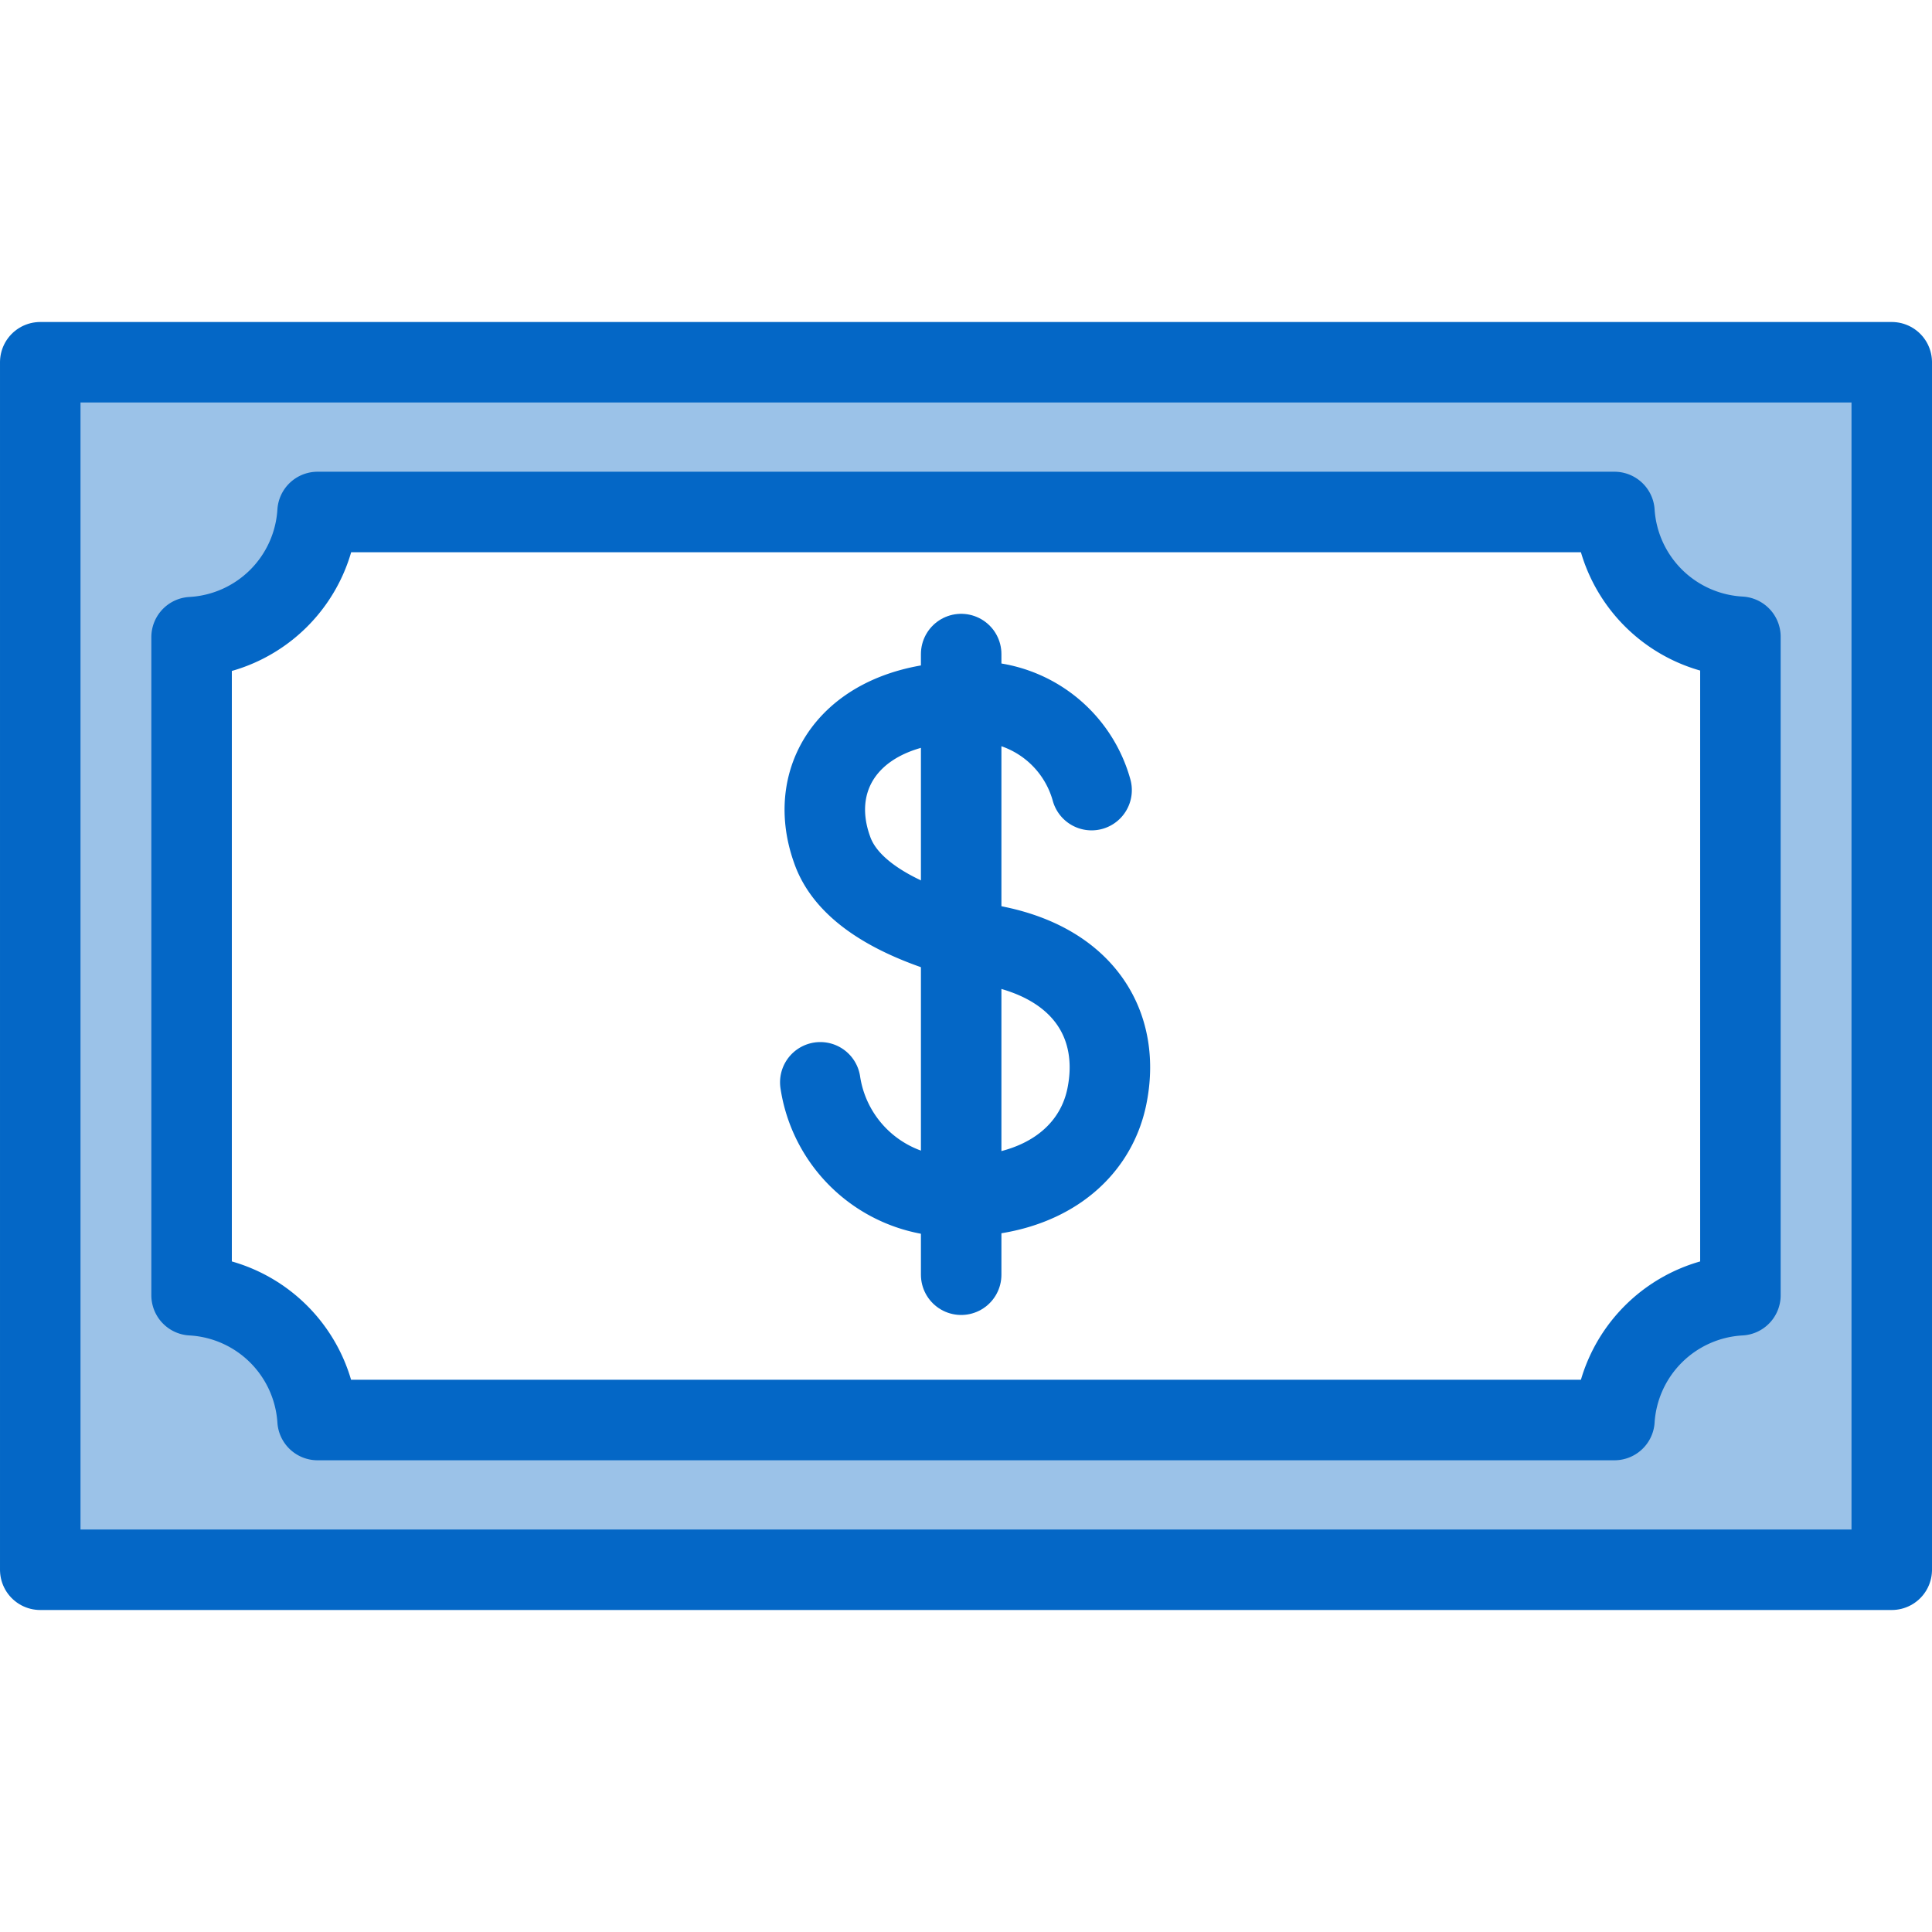 <svg id="Icons" xmlns="http://www.w3.org/2000/svg" viewBox="0 0 48 48"><defs><style>.cls-1{fill:#9bc2e8;}.cls-2,.cls-3{fill:none;stroke:#0467c6;stroke-linejoin:round;stroke-width:2px;}.cls-3{stroke-linecap:round;}</style></defs><title>Price</title><path class="cls-1" d="M1,9V39H47V9ZM43.25,32.18a3.32,3.32,0,0,0-3.13,3.1H7.89a3.32,3.32,0,0,0-3.13-3.1V15.82a3.32,3.32,0,0,0,3.13-3.11H40.11a3.32,3.32,0,0,0,3.13,3.11Z"/><rect class="cls-2" x="9" y="1" width="30" height="46" transform="translate(48 0) rotate(90)"/><path class="cls-2" d="M40.11,12.72H7.89a3.32,3.32,0,0,1-3.13,3.11V32.18a3.32,3.32,0,0,1,3.13,3.1H40.11a3.32,3.32,0,0,1,3.13-3.1V15.82A3.32,3.32,0,0,1,40.11,12.72Z"/><path class="cls-3" d="M27.12,19.63A3,3,0,0,0,24,17.44c-2.75,0-4,1.78-3.33,3.66.49,1.44,2.65,2.11,4.13,2.42,2.18.47,3.05,2,2.7,3.72-.3,1.47-1.64,2.48-3.64,2.48a3.33,3.33,0,0,1-3.48-2.83"/><line class="cls-3" x1="23.88" y1="31.67" x2="23.88" y2="16.25"/></svg>